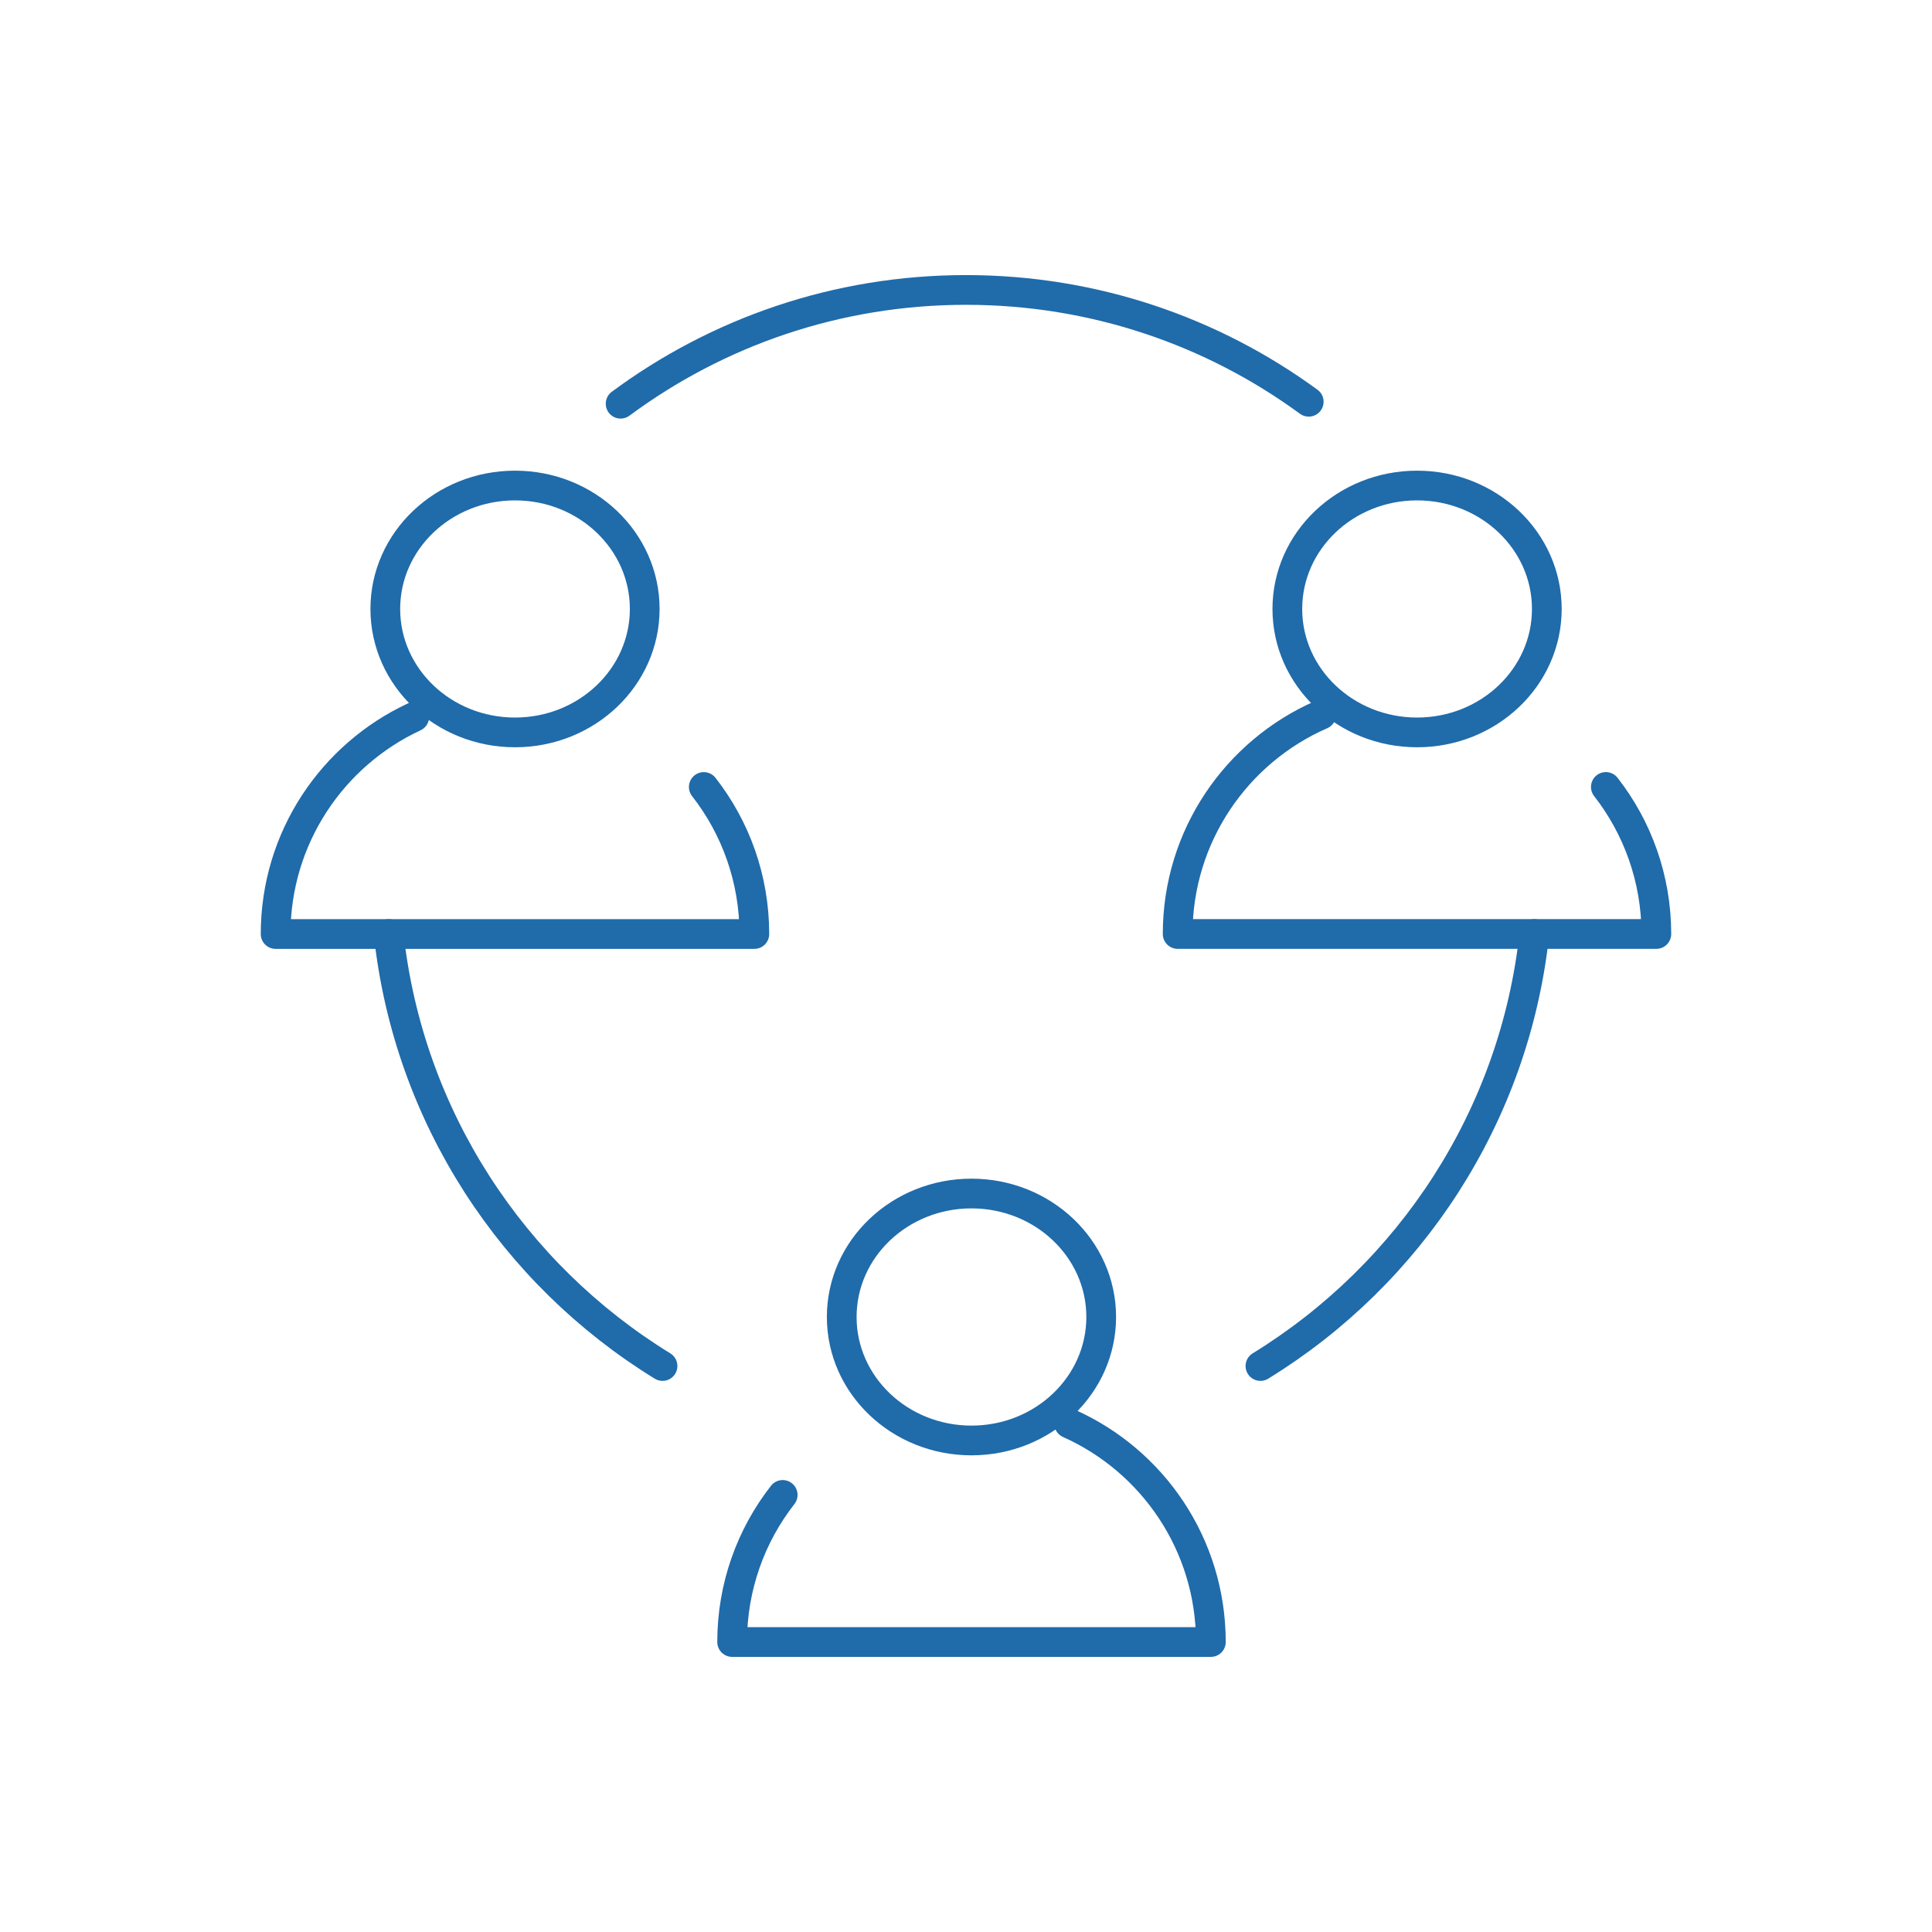 <?xml version="1.0" encoding="utf-8"?>
<!-- Generator: Adobe Illustrator 15.1.0, SVG Export Plug-In . SVG Version: 6.00 Build 0)  -->
<!DOCTYPE svg PUBLIC "-//W3C//DTD SVG 1.1//EN" "http://www.w3.org/Graphics/SVG/1.1/DTD/svg11.dtd">
<svg version="1.1"  xmlns="http://www.w3.org/2000/svg" xmlns:xlink="http://www.w3.org/1999/xlink" x="0px" y="0px"
	 width="65px" height="65px" viewBox="0 0 65 65" enable-background="new 0 0 65 65" xml:space="preserve">
<g>
	<path fill="none" stroke="#206BAA" stroke-linecap="round" stroke-linejoin="round" stroke-miterlimit="10" d="M44.453,24.042
		c-2.844,1.242-4.832,4.079-4.832,7.381h16.105c0-1.864-0.635-3.584-1.699-4.947"/>
	
		<ellipse fill="none" stroke="#206BAA" stroke-linecap="round" stroke-linejoin="round" stroke-miterlimit="10" cx="47.676" cy="20.488" rx="4.365" ry="4.153"/>
	<path fill="none" stroke="#206BAA" stroke-linecap="round" stroke-linejoin="round" stroke-miterlimit="10" d="M13.938,24.117
		c-2.754,1.28-4.665,4.07-4.665,7.307h16.106c0-1.864-0.635-3.584-1.701-4.947"/>
	
		<ellipse fill="none" stroke="#206BAA" stroke-linecap="round" stroke-linejoin="round" stroke-miterlimit="10" cx="17.327" cy="20.488" rx="4.364" ry="4.153"/>
	<path fill="none" stroke="#206BAA" stroke-linecap="round" stroke-linejoin="round" stroke-miterlimit="10" d="M35.967,47.889
		c2.812,1.256,4.771,4.075,4.771,7.355H24.632c0-1.866,0.635-3.585,1.701-4.949"/>
	
		<ellipse fill="none" stroke="#206BAA" stroke-linecap="round" stroke-linejoin="round" stroke-miterlimit="10" cx="32.684" cy="44.309" rx="4.365" ry="4.154"/>
	<path fill="none" stroke="#206BAA" stroke-linecap="round" stroke-linejoin="round" stroke-miterlimit="10" d="M20.88,13.583
		c3.248-2.405,7.268-3.828,11.62-3.828c4.312,0,8.299,1.396,11.531,3.762"/>
	<path fill="none" stroke="#206BAA" stroke-linecap="round" stroke-linejoin="round" stroke-miterlimit="10" d="M22.29,45.958
		c-5.025-3.087-8.547-8.381-9.214-14.534"/>
	<path fill="none" stroke="#206BAA" stroke-linecap="round" stroke-linejoin="round" stroke-miterlimit="10" d="M42.406,45.958
		c5.025-3.087,8.547-8.381,9.215-14.534"/>
</g>
</svg>
